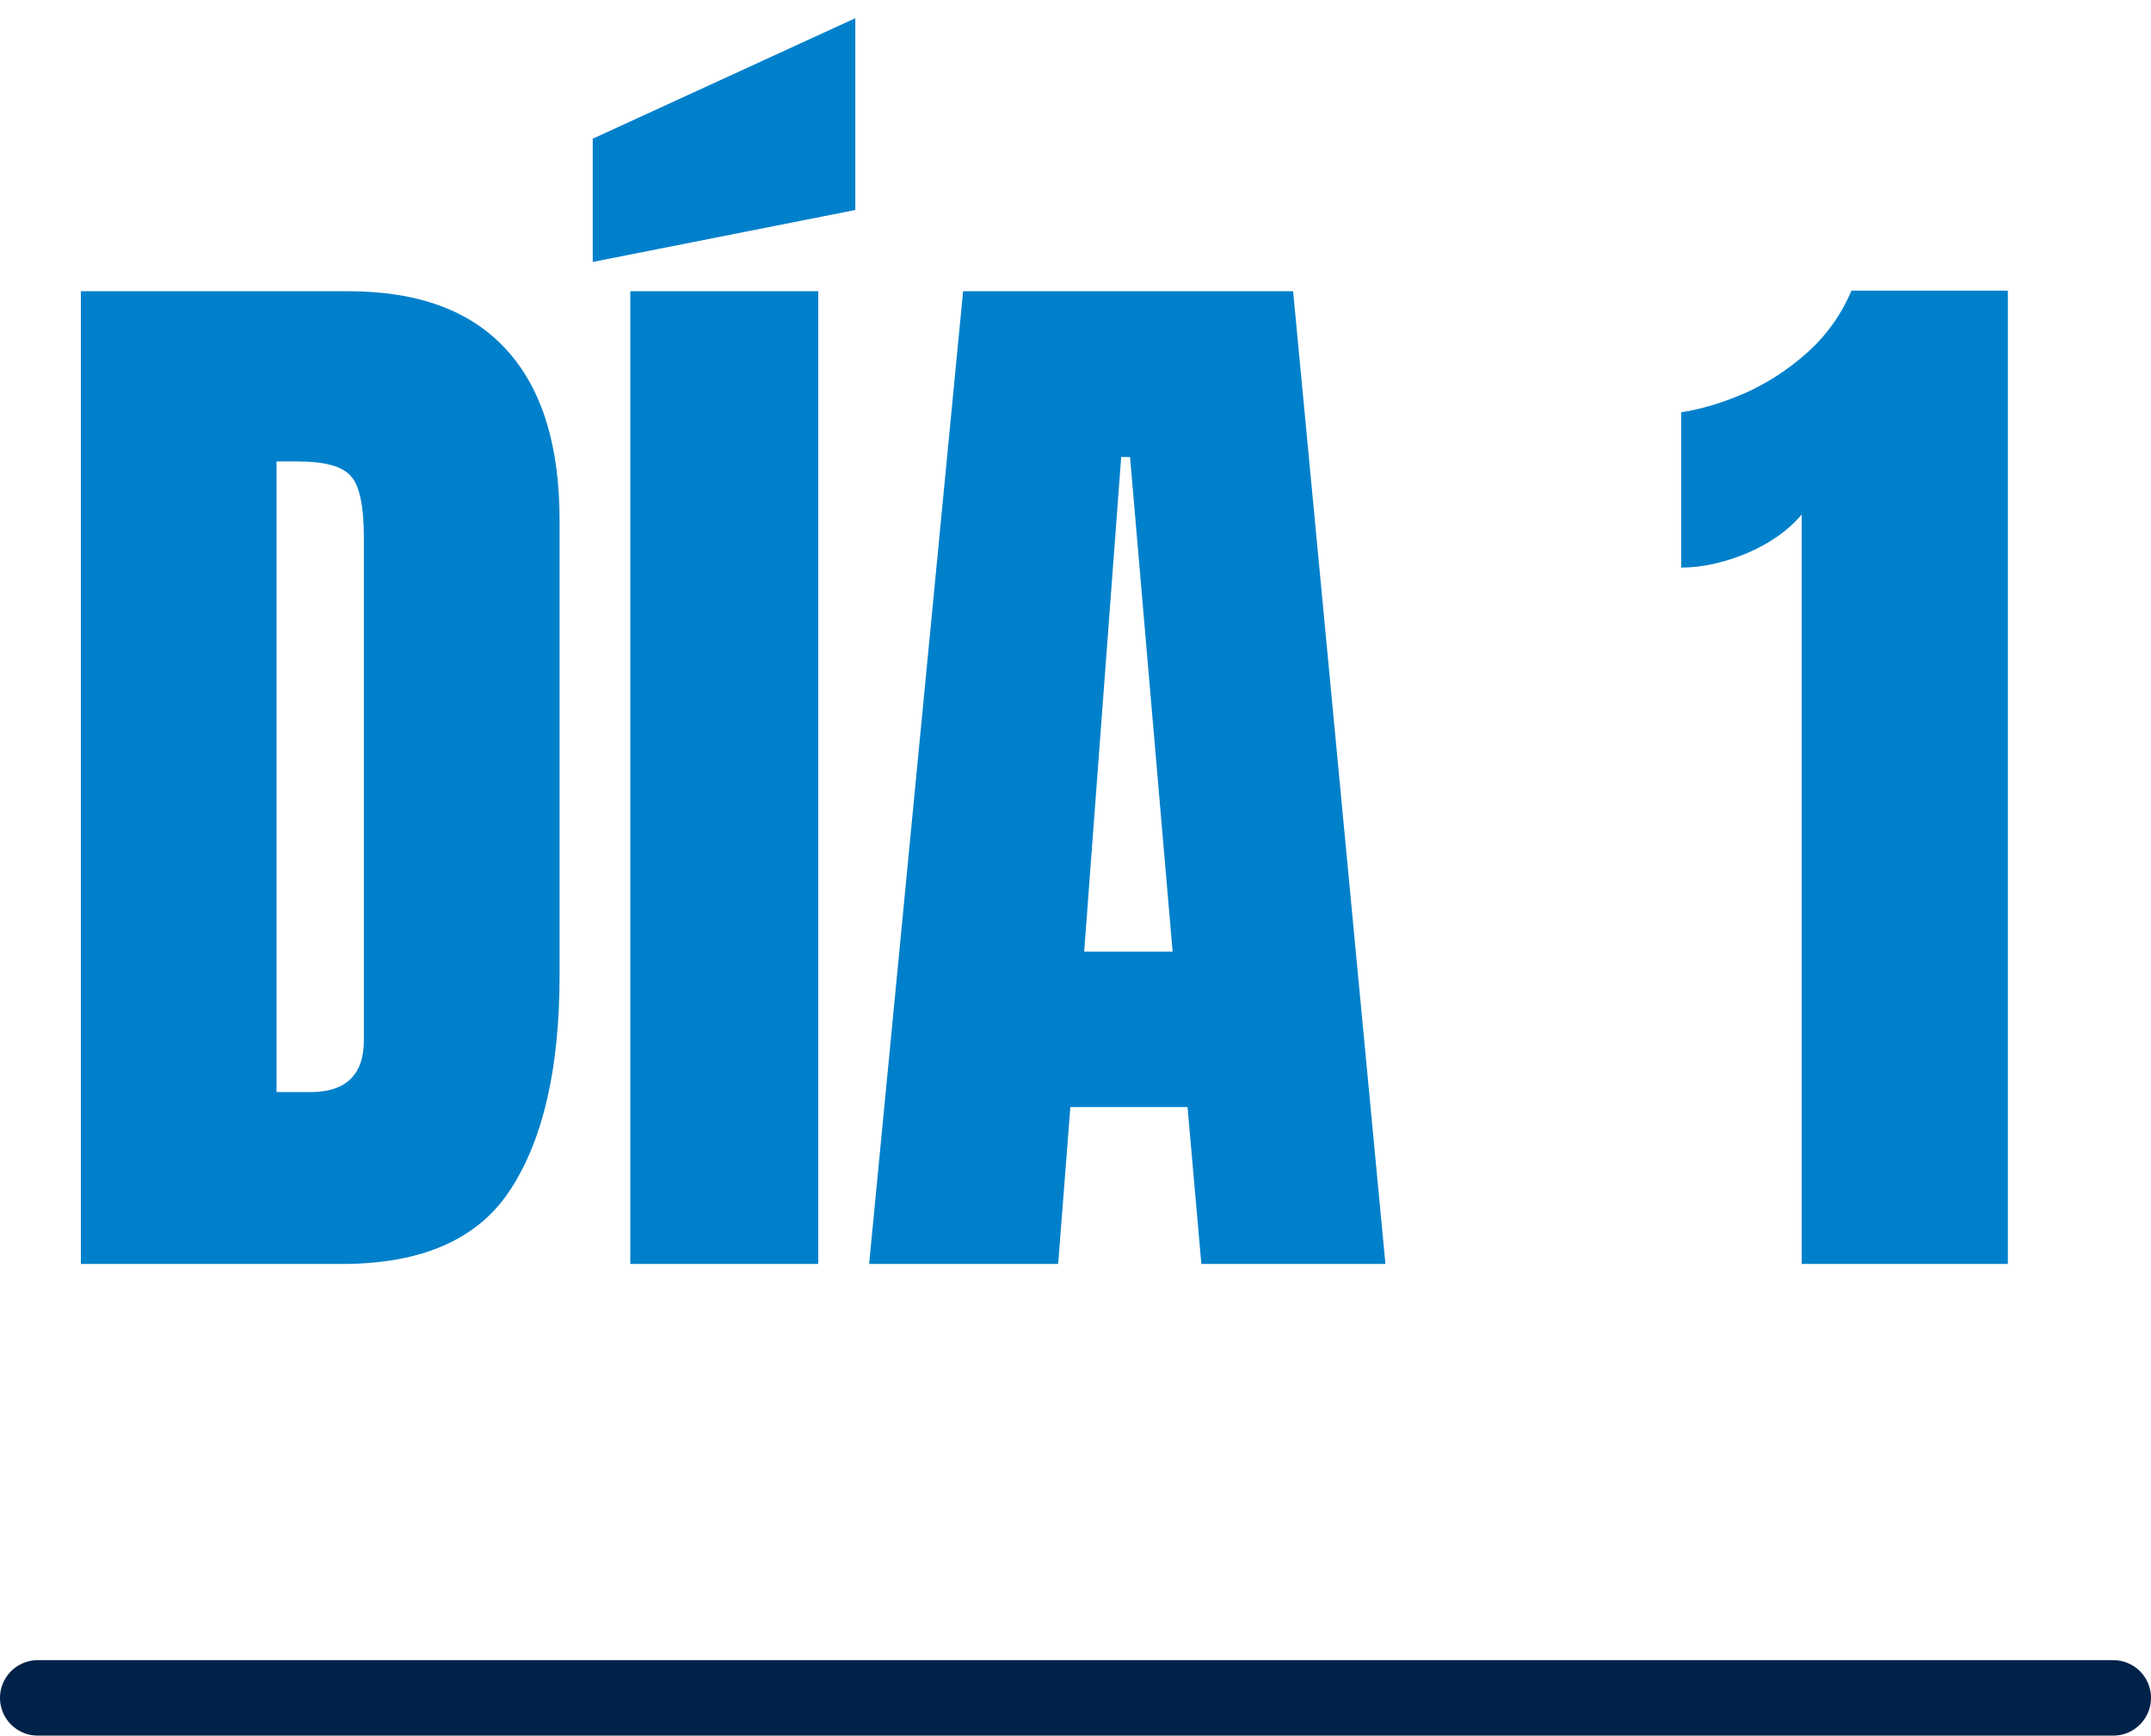 <svg width="114" height="92" viewBox="0 0 114 92" fill="none" xmlns="http://www.w3.org/2000/svg">
<path d="M112 90L2 90" stroke="#002249" stroke-width="4" stroke-linecap="round"/>
<path d="M4.285 67V15.438H18.465C22.176 15.438 24.969 16.473 26.844 18.543C28.719 20.594 29.656 23.602 29.656 27.566V51.707C29.656 56.59 28.797 60.359 27.078 63.016C25.379 65.672 22.391 67 18.113 67H4.285ZM14.656 57.889H16.443C18.338 57.889 19.285 56.971 19.285 55.135V28.533C19.285 26.814 19.051 25.711 18.582 25.223C18.133 24.715 17.205 24.461 15.799 24.461H14.656V57.889Z" fill="#0080CB"/>
<path d="M33.406 67V15.438H43.367V67H33.406ZM31.414 13.885V7.352L45.33 0.965V11.131L31.414 13.885Z" fill="#0080CB"/>
<path d="M46.062 67L51.043 15.438H68.533L73.426 67H63.67L62.938 58.68H56.727L56.082 67H46.062ZM57.459 50.447H62.147L59.891 24.227H59.422L57.459 50.447Z" fill="#0080CB"/>
<path d="M95.486 67V27.273C94.783 28.113 93.816 28.797 92.586 29.324C91.356 29.832 90.193 30.086 89.1 30.086V21.854C90.135 21.697 91.248 21.365 92.439 20.857C93.631 20.33 94.734 19.617 95.75 18.719C96.785 17.801 97.576 16.697 98.123 15.408H106.414V67H95.486Z" fill="#0080CB"/>
</svg>

